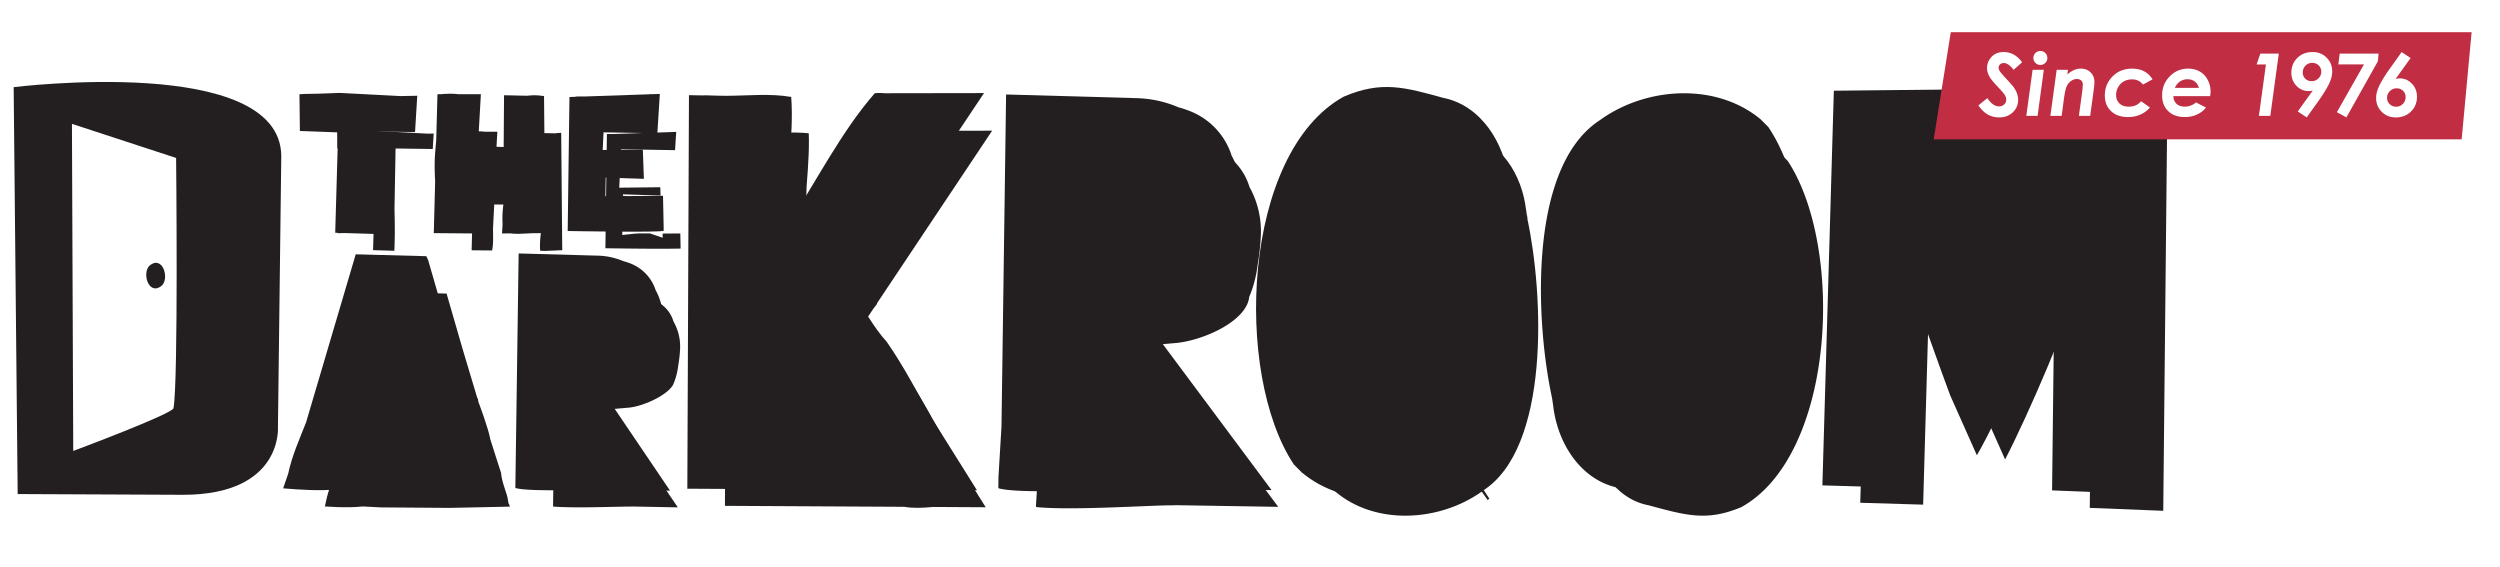 <svg xmlns="http://www.w3.org/2000/svg" width="366" height="83" fill="none" xmlns:v="https://vecta.io/nano"><style><![CDATA[.B{fill-rule:evenodd}.C{fill:#231f20}.D{stroke:#fff}.E{stroke-width:3}.F{fill:#fff}.G{color-interpolation-filters:sRGB}]]></style><g filter="url(#A)"><use href="#C" class="B C"/><use href="#C" class="D E"/><use href="#D" class="B C"/><use href="#D" class="D E"/><use href="#E" class="B C"/><path d="M80.107 39.134c.043.078.065.078.065-.002s-.022-.078-.065.002" class="D E"/><path d="M2 12.761s39.015-4.877 39.18 10.058l-.488 39.697s.758 9.924-13.903 9.924-24.202-.11-24.202-.11L2 12.761z" class="B D E F"/><use href="#F" class="B C D E"/><use href="#G" class="B C D E"/><use href="#H" class="B C"/><path d="M97.067 28.665l-5.557.042a.61.61 0 0 0-.207-.033c-.947-.01-2.003-.02-2.675.053l.048-2.727 5.589.183-.155-4.289-5.876.065.125-2.584 7.877.132.363-5.757-1.247.042-.097-.027-.085.017c-.032.008-.065.013-.098.02l-9.319.318c-.458-.003-.913 0-1.358.012l-.052.002-.048.015-.06.023-.865.03-.162 12.191-.04 3.122-.057 4.305s14.058.25 14.058-.052-.103-5.104-.103-5.104" class="D E"/><use href="#I" class="B C"/><path d="M22.082 38.741c1.877-1.263 2.822 2.35 1.417 3.215-1.875 1.264-2.82-2.35-1.417-3.215" class="D E"/><use href="#J" class="B C D E"/><use href="#K" class="B C D E"/><use href="#L" class="B C D E"/><use href="#M" class="B C D E"/><use href="#N" class="B C D E"/></g><g class="B C"><use href="#C"/><use href="#D"/><use href="#E"/><path d="M41.18 22.819C41.015 7.884 2 12.761 2 12.761l.587 59.569 24.202.11c14.661 0 13.903-9.924 13.903-9.924l.488-39.697zm-30.457 43.2s14.526-5.422 14.678-6.261c.72-3.957.382-36.635.382-36.635l-15.25-4.989.19 47.886z"/><use href="#F"/><use href="#G"/><use href="#H"/><use href="#I"/><use href="#J"/><use href="#K"/><use href="#L"/><use href="#M"/><use href="#N"/></g><g filter="url(#B)"><path d="M281.595.713h76.25l-1.458 15.688h-77.292l2.5-15.688z" fill="#c12d43"/><path d="M292.037 5.118l-1.247 1.103c-.513-.661-.99-.992-1.433-.992-.219 0-.401.065-.546.195a.61.61 0 0 0-.217.468c0 .17.066.357.198.564s.534.663 1.204 1.369l.701.8c.269.363.462.704.58 1.019s.177.637.177.963c0 .731-.26 1.345-.782 1.84s-1.188.743-2.003.743c-1.241 0-2.252-.589-3.034-1.766l1.315-1.059c.53.805 1.102 1.208 1.719 1.208.293 0 .54-.095.741-.285s.301-.419.301-.688c0-.211-.061-.425-.183-.644s-.471-.632-1.046-1.239c-.608-.64-1.007-1.124-1.197-1.45-.257-.442-.385-.876-.385-1.301 0-.561.184-1.065.552-1.512.463-.558 1.088-.836 1.874-.836 1.079 0 1.983.499 2.711 1.499z" class="B F"/><path d="M294.711 3.464c.281 0 .522.1.722.301a.98.98 0 0 1 .301.721.98.98 0 0 1-.301.722c-.2.201-.441.301-.722.301s-.522-.1-.723-.301a.98.98 0 0 1-.301-.722.98.98 0 0 1 .301-.721c.201-.201.442-.301.723-.301h0zm-1.138 2.757h1.641l-.91 6.741h-1.653l.922-6.741z" class="B F"/><path d="M297.097 6.221h1.653l-.094.684c.634-.572 1.292-.858 1.975-.858.584 0 1.062.185 1.435.555s.559.836.559 1.398c0 .265-.035.659-.106 1.184l-.516 3.776h-1.653l.504-3.687.075-.855c0-.272-.078-.482-.234-.629s-.376-.22-.663-.22c-.278 0-.556.096-.834.288a1.85 1.85 0 0 0-.642.8c-.15.34-.286.98-.411 1.917l-.317 2.385h-1.653l.922-6.741z" class="B F"/><path d="M311.135 7.614l-1.401.762c-.397-.503-.93-.754-1.6-.754-.45 0-.849.096-1.197.288s-.624.469-.83.832-.31.747-.31 1.151c0 .519.163.936.489 1.249s.776.47 1.346.47c.79 0 1.395-.266 1.817-.798l1.302.919a3.84 3.84 0 0 1-1.375 1.031c-.549.248-1.16.372-1.834.372-1.051 0-1.88-.289-2.486-.867s-.91-1.342-.91-2.292c0-1.086.375-2.013 1.124-2.779s1.713-1.149 2.892-1.149c1.328 0 2.319.522 2.973 1.567z" class="B F"/><path d="M317.919 8.86c-.124-.413-.331-.726-.621-.939s-.639-.319-1.048-.319a1.93 1.93 0 0 0-1.098.328 2.05 2.05 0 0 0-.745.93h3.512zm-.422 2.128l1.458.754c-.327.43-.76.768-1.3 1.018s-1.138.374-1.796.374c-1.03 0-1.841-.289-2.435-.867s-.89-1.346-.89-2.305c0-1.094.371-2.021 1.114-2.778s1.638-1.137 2.689-1.137c.633 0 1.196.138 1.69.415s.885.679 1.17 1.208.428 1.103.428 1.723c0 .194-.021.421-.062.681h-5.385c.016.468.171.842.463 1.119s.693.417 1.206.417a2.45 2.45 0 0 0 1.65-.622h0z" class="B F"/><path d="M326.91 3.848h2.705l-1.24 9.113h-1.672l1.029-7.521h-1.364l.542-1.592z" class="B F"/><path d="M334.421 7.881c.389 0 .722-.137.999-.408s.415-.599.415-.98a1.23 1.23 0 0 0-.381-.917c-.254-.247-.568-.372-.94-.372-.392 0-.722.135-.989.406s-.4.604-.4 1.001a1.22 1.22 0 0 0 .369.905 1.26 1.26 0 0 0 .927.365h0zm-.72 5.309l-1.308-.874 2.195-3.06a2.5 2.5 0 0 1-.595.08c-.699 0-1.296-.258-1.793-.774s-.744-1.157-.744-1.921c0-.863.291-1.583.874-2.159s1.328-.864 2.234-.864c.823 0 1.507.273 2.054.821s.818 1.218.818 2.01c0 .318-.041.626-.124.923a5.89 5.89 0 0 1-.509 1.227 19.06 19.06 0 0 1-1.19 1.915l-1.912 2.676z" class="B F"/><path d="M338.529 3.848h5.695l-.099 1.115-4.61 8.227-1.395-.768 3.968-6.995h-3.758l.199-1.58z" class="B F"/><path d="M346.881 8.929a1.37 1.37 0 0 0-.999.41c-.277.274-.416.603-.416.988 0 .36.127.666.382.916s.567.376.94.376c.392 0 .722-.136.989-.406s.4-.606.4-1.003c0-.364-.123-.668-.369-.913s-.555-.366-.927-.366h0zm.719-5.309l1.309.879-2.196 3.061c.219-.058.418-.087.596-.087.699 0 1.296.258 1.793.774s.744 1.157.744 1.92c0 .864-.291 1.583-.874 2.159s-1.328.864-2.234.864c-.823 0-1.508-.273-2.054-.821s-.818-1.218-.818-2.01a3.42 3.42 0 0 1 .124-.924c.123-.425.294-.834.509-1.226.384-.698.781-1.334 1.19-1.908l1.911-2.682z" class="B F"/></g><defs><filter id="A" x=".487" y="10.5" width="323.811" height="71.997" filterUnits="userSpaceOnUse" class="G"><feFlood flood-opacity="0" result="A"/><feColorMatrix in="SourceAlpha" values="0 0 0 0 0 0 0 0 0 0 0 0 0 0 0 0 0 0 127 0" result="B"/><feOffset dx="4" dy="4"/><feGaussianBlur stdDeviation="2"/><feComposite in2="B" operator="out"/><feColorMatrix values="0 0 0 0 0 0 0 0 0 0 0 0 0 0 0 0 0 0 0.25 0"/><feBlend in2="A"/><feBlend in="SourceGraphic"/></filter><filter id="B" x="279.095" y=".713" width="86.75" height="23.689" filterUnits="userSpaceOnUse" class="G"><feFlood flood-opacity="0" result="A"/><feColorMatrix in="SourceAlpha" values="0 0 0 0 0 0 0 0 0 0 0 0 0 0 0 0 0 0 127 0" result="B"/><feOffset dx="4" dy="4"/><feGaussianBlur stdDeviation="2"/><feComposite in2="B" operator="out"/><feColorMatrix values="0 0 0 0 0 0 0 0 0 0 0 0 0 0 0 0 0 0 0.25 0"/><feBlend in2="A"/><feBlend in="SourceGraphic"/></filter><path id="C" d="M214.045 69.01c10.643-6.992 9.396-30.278 7.026-41.299-.002-.003-.167-1.157-.167-1.16-.643-5.64-4.079-11.113-9.609-12.226h-.004c-5.57-1.523-8.999-2.562-14.576-.172-14.906 8.262-16.093 40.617-7.31 53.825l1.08 1.094c.011.007.011.023.021.032 6.483 5.479 16.567 4.867 23.287.092"/><path id="D" d="M234.242 17.579c-10.642 6.886-9.395 29.818-7.025 40.67a201.41 201.41 0 0 1 .167 1.144c.643 5.554 4.078 10.943 9.609 12.039h.003c5.571 1.5 8.999 2.523 14.576.17 14.907-8.137 16.093-40 7.311-53.006l-1.08-1.078c-.012-.005-.012-.022-.022-.03-6.482-5.395-16.566-4.794-23.287-.09"/><path id="E" d="M80.107 39.134c.043.078.065.078.065-.002s-.022-.078-.065.002z"/><path id="F" d="M58.648 14.066l-8.927-.465-3.042.112-2.112.042-.728.043.065 5.377 5.594.207-.423 14.693.36.012.007.058.333-.013.655-.015 4.685.142.03-.327c.22-2.437.165-4.887.113-7.257l-.003-.133.13-7.281 5.379.072.323-5.314-2.439.048z"/><path id="G" d="M79.819 33.283l.023-.02-.007-.16-.025-.808-.162-18.225-.298-.04a7.86 7.86 0 0 0-2.147-.012l-3.412-.075-.053 7.577-3.77-.105.432-7.627h-3.337c-.62-.077-1.41-.088-2.445-.003l-.023.003h-.55l-.01.347-.003.002.003.032-.173 6.364-.138 1.6c-.135 1.52-.098 2.983-.02 4.455l-.198 7.541 5.926.052.058-1.102c.23-1.038.213-2.087.195-3.107l-.007-.523.103-1.998 4.122.035-.112 1.832c-.143.867-.293 1.992-.215 3.452l.003.045-.083 1.367 1.187-.013c.407.048.812.067 1.215.067l1.719-.072.303-.02 1.907-.013-.007-.845z"/><path id="H" d="M97.067 28.665l-5.557.042a.61.61 0 0 0-.207-.033c-.947-.01-2.003-.02-2.675.053l.048-2.727 5.589.183-.155-4.289-5.876.065.125-2.584 7.877.132.363-5.757-1.247.042-.097-.027-.085.017c-.032.008-.065.013-.098.02l-9.319.318c-.458-.003-.913 0-1.358.012l-.052.002-.048.015-.06.023-.865.03-.162 12.191-.04 3.122-.057 4.305s14.058.25 14.058-.052-.103-5.104-.103-5.104z"/><path id="I" d="M22.082 38.741c1.877-1.263 2.822 2.35 1.417 3.215-1.875 1.264-2.82-2.35-1.417-3.215z"/><path id="J" d="M136.487 61.344c-2.166-3.85-4.272-7.871-6.653-11.276-2.022-2.244-3.442-4.979-5.103-7.474l.383-.577c.262-.333.535-.633.682-1.02l18.261-27.369-14.474.023c-.505-.048-1.01-.062-1.517.002-4.874 5.557-8.688 13.116-12.741 19.313l.26-9.619c.24-3.075.473-6.146.248-9.156-3.107-.54-6.394-.168-9.586-.165l-1.322-.022c-.655-.025-1.988-.07-2.013-.035l-2.049-.035-.238 57.613 27.629.15c1.409.225 2.9.165 4.414.023l10.361.057-6.542-10.434z"/><path id="K" d="M186.158 71.753L168.25 47.716c4.195-.368 11.408-3.325 12.094-7.852.652-1.567 1.066-3.257 1.277-5.001.362-2.118.425-3.642.425-3.642l.029-.437a14.91 14.91 0 0 0-1.764-8.001l-.055-.163c-.957-2.879-3.169-5.229-6.074-6.366-.54-.212-1.098-.393-1.67-.55-1.87-.802-3.93-1.275-6.104-1.335l-19.116-.537-.674 48.607-.442 7.396c-.01.098-.01.198-.003.3l-.018 1.34c3.578 1.027 19.206-.083 21.677.008.071-.007.143-.017.216-.025l18.11.293z"/><path id="L" d="M98.092 71.829l-9.916-14.653c2.549-.22 7.017-2.228 7.829-4.465.395-.94.647-1.954.775-2.999.22-1.268.258-2.182.258-2.182l.018-.263a8.85 8.85 0 0 0-1.072-4.795l-.033-.098c-.582-1.725-1.925-3.135-3.689-3.817-.328-.127-.668-.235-1.015-.328a10.2 10.2 0 0 0-3.707-.802l-11.611-.322-.408 29.143-.06 4.214c-.007.058-.007.118-.002.18l-.012.803c2.174.615 11.456.17 12.958.225l.13-.017 9.556.177z"/><path id="M" d="M71.861 69.01c-.208-1.382-.958-2.689-1.023-4.087l-.232-.693-1.362-4.262c-.328-1.77-1.75-5.527-1.75-5.527s-.067-.57-.223-.742l-2.107-7.029-2.477-8.569c-.035-.09-.228-.5-.27-.595l-10.339-.275-7.271 24.611c-.98 2.497-2.079 4.92-2.62 7.524h-.002l-.735 2.127c2.532.212 5.354.392 7.694.158l2.538.13 10.126.075 1.305-.027.01.007.067-.008 9.456-.198-.785-2.619z"/><path id="N" d="M268.474 13.281l-1.676 57.777 12.207.368.836-29.256 4.152 11.576 1.509 4.124 3.912 8.781c3.51-6.062 8.962-18.913 11.366-25.496l-.357 30.638 13.761.55.599-59.552-46.309.49z"/></defs></svg>